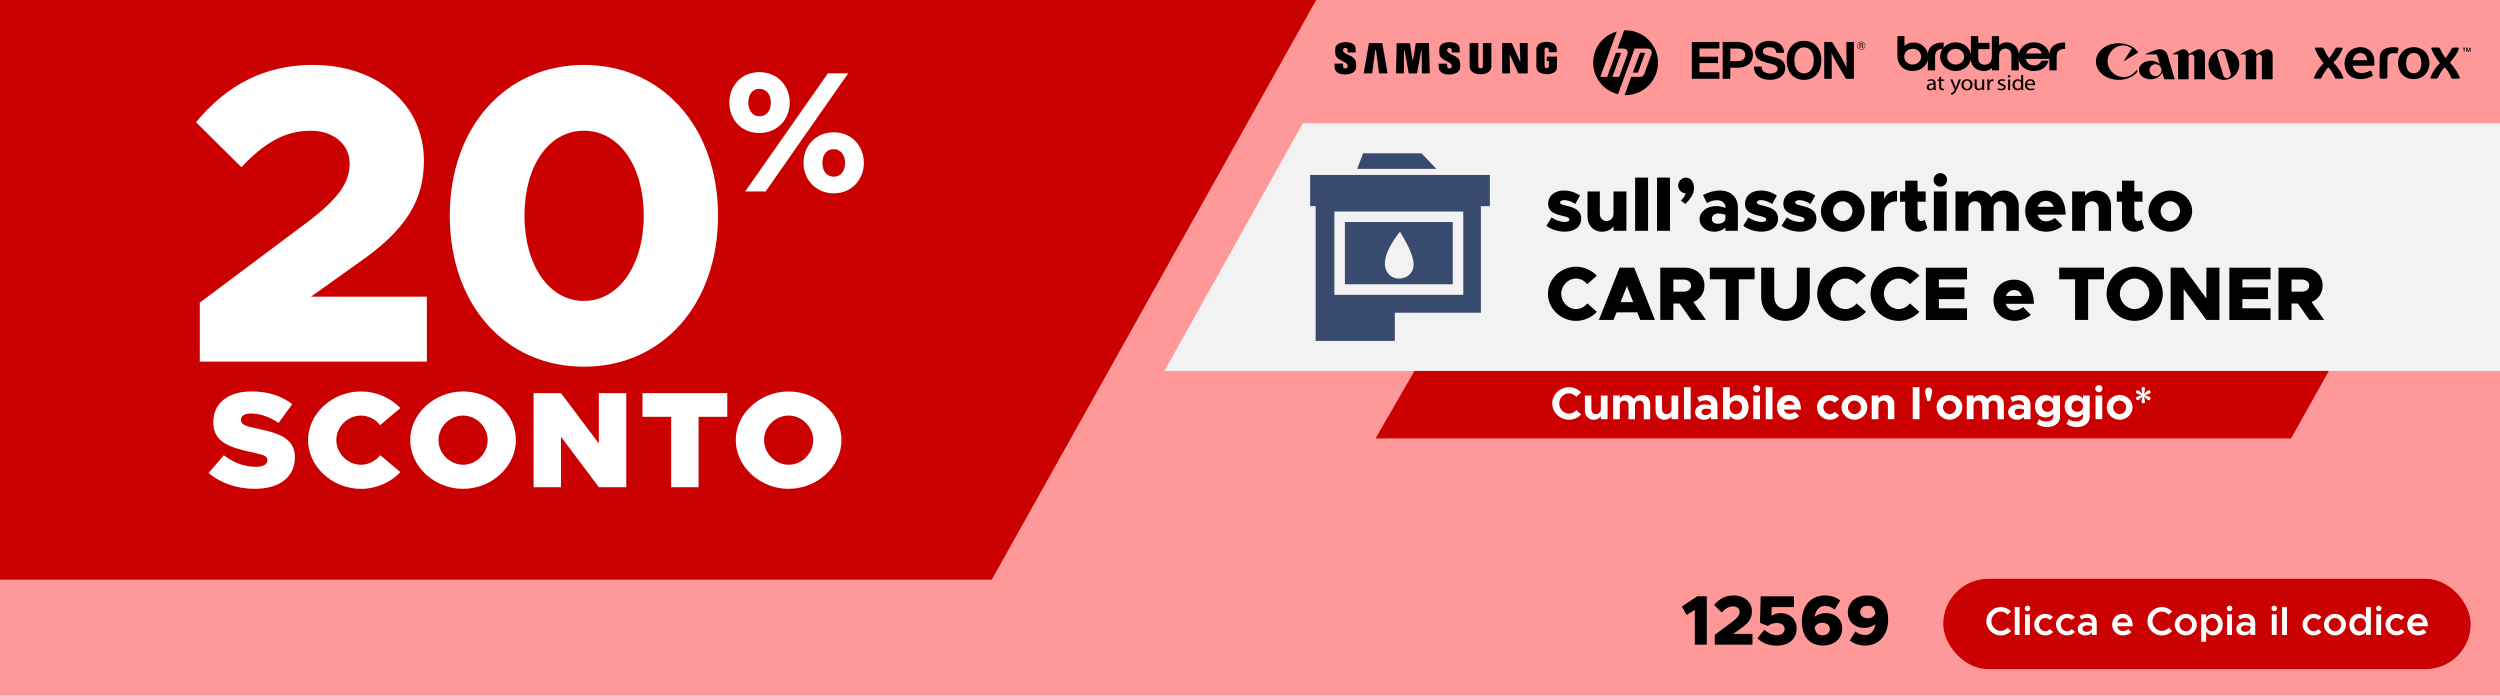 <?xml version="1.0" encoding="UTF-8"?><svg id="DESKTOP" xmlns="http://www.w3.org/2000/svg" viewBox="0 0 1150 320"><defs><style>.cls-1{fill:#ff9898;}.cls-1,.cls-2,.cls-3,.cls-4,.cls-5,.cls-6,.cls-7{stroke-width:0px;}.cls-2,.cls-6{fill:#000;}.cls-3{fill:#cb0000;}.cls-4{fill:#f2f2f2;}.cls-5{fill:#fff;}.cls-6{fill-rule:evenodd;}.cls-7{fill:#384a6e;}</style></defs><rect class="cls-1" x="-1.87" y="-1.35" width="1156.61" height="325.27"/><polygon class="cls-3" points="608.29 -5.08 456.21 266.64 -8.69 266.64 -8.69 -5.08 608.29 -5.08"/><path class="cls-5" d="M91.91,139.2l49.59-37.1c15.03-11.32,19.33-18.74,19.33-26.94,0-9.18-8-15.03-17.77-15.03-12.5,0-21.87,6.05-32.02,16.79l-20.89-20.7c14.25-17.18,31.63-26.36,53.69-26.36,30.07,0,51.15,18.35,51.15,43.93,0,17.77-7.42,31.63-30.85,47.64l-21.09,15.03h53.3v29.87h-104.45v-27.14Z"/><path class="cls-5" d="M206.9,99.18c0-40.61,25.58-69.31,61.69-69.31s61.7,28.7,61.7,69.31-25.38,69.5-61.7,69.5-61.69-28.7-61.69-69.5ZM296.12,99.18c0-22.84-11.32-39.05-27.53-39.05s-27.33,16.2-27.33,39.05,11.32,39.24,27.33,39.24,27.53-16.4,27.53-39.24Z"/><path class="cls-5" d="M335.51,47.18c0-7.75,5.54-14,13.84-14s13.92,6.33,13.92,14-5.62,14-13.92,14-13.84-6.09-13.84-14ZM380.84,33.73h9.33l-37.97,54.34h-9.41l38.05-54.34ZM354.58,47.18c0-3.88-2.21-6.33-5.22-6.33s-5.14,2.37-5.14,6.33,2.29,6.33,5.14,6.33c3.01,0,5.22-2.37,5.22-6.33ZM369.61,74.94c0-7.91,5.62-14.08,13.92-14.08s13.84,6.33,13.84,14.08-5.7,14-13.84,14-13.92-6.25-13.92-14ZM388.75,74.94c0-3.88-2.29-6.33-5.22-6.33-3.08,0-5.22,2.29-5.22,6.33s2.21,6.33,5.22,6.33,5.22-2.37,5.22-6.33Z"/><path class="cls-5" d="M95.95,217.56l7.02-8.13c4.55,3.46,9.49,5.29,14.75,5.29,3.45,0,5.27-1.13,5.27-3.02,0-2.08-1.56-2.39-7.74-3.78-9.69-2.14-17.16-4.6-17.16-13.61s7.02-14.24,17.62-14.24c7.74,0,13.78,2.02,18.72,5.86l-6.31,8.63c-4.16-2.9-8.71-4.35-12.74-4.35-3.05,0-4.55,1.2-4.55,2.83,0,2.21,1.56,2.9,7.93,4.22,10.4,2.14,16.9,4.85,16.9,13.11,0,9.13-7.21,14.49-18.4,14.49-8.06,0-15.67-2.46-21.32-7.31Z"/><path class="cls-5" d="M141.71,202.44c0-12.16,11.12-22.37,24.31-22.37,7.15,0,13.65,2.96,18.14,7.62l-9.3,7.88c-2.08-2.65-5.33-4.41-8.84-4.41-6.11,0-11.31,5.17-11.31,11.28s5.2,11.34,11.31,11.34c3.58,0,6.76-1.76,8.91-4.41l9.23,7.81c-4.49,4.73-10.99,7.69-18.14,7.69-13.2,0-24.31-10.27-24.31-22.43Z"/><path class="cls-5" d="M188.7,202.44c0-12.16,11.12-22.37,24.31-22.37s24.31,10.21,24.31,22.37-11.12,22.43-24.31,22.43-24.31-10.27-24.31-22.43ZM224.32,202.44c0-6.11-5.2-11.28-11.31-11.28s-11.31,5.17-11.31,11.28,5.2,11.34,11.31,11.34,11.31-5.17,11.31-11.34Z"/><path class="cls-5" d="M245.44,180.83h12.61l17.42,23.19v-23.19h12.61v43.28h-12.61l-17.42-23.19v23.19h-12.61v-43.28Z"/><path class="cls-5" d="M308.75,191.73h-13.2v-10.9h39v10.9h-13.2v32.38h-12.61v-32.38Z"/><path class="cls-5" d="M338.45,202.44c0-12.16,11.12-22.37,24.31-22.37s24.31,10.21,24.31,22.37-11.12,22.43-24.31,22.43-24.31-10.27-24.31-22.43ZM374.07,202.44c0-6.11-5.2-11.28-11.31-11.28s-11.31,5.17-11.31,11.28,5.2,11.34,11.31,11.34,11.31-5.17,11.31-11.34Z"/><polygon class="cls-4" points="1153.66 56.71 599.28 56.71 535.63 170.64 1154.66 170.64 1153.66 56.71"/><rect class="cls-3" x="893.9" y="266.25" width="242.6" height="41.55" rx="20.77" ry="20.77"/><path class="cls-5" d="M913.7,285.76c0-3.55,3.03-6.52,6.63-6.52,1.86,0,3.55.79,4.76,2.04l-1.63,1.52c-.77-.9-1.91-1.47-3.12-1.47-2.33,0-4.3,2.02-4.3,4.43s1.97,4.45,4.3,4.45c1.23,0,2.35-.57,3.14-1.47l1.62,1.51c-1.21,1.27-2.9,2.06-4.76,2.06-3.6,0-6.63-3-6.63-6.54Z"/><path class="cls-5" d="M926.78,279.24h2.24v12.84h-2.24v-12.84Z"/><path class="cls-5" d="M931.35,279.86c0-.68.57-1.27,1.29-1.27s1.27.59,1.27,1.27-.57,1.29-1.27,1.29-1.29-.61-1.29-1.29ZM931.5,282.58h2.24v9.5h-2.24v-9.5Z"/><path class="cls-5" d="M935.72,287.32c0-2.7,2.33-4.96,5.11-4.96,1.43,0,2.7.61,3.6,1.54l-1.51,1.32c-.51-.57-1.3-.96-2.11-.96-1.56,0-2.87,1.4-2.87,3.05s1.3,3.07,2.87,3.07c.83,0,1.63-.39,2.17-.99l1.51,1.3c-.92.97-2.19,1.6-3.69,1.6-2.74,0-5.07-2.28-5.07-4.98Z"/><path class="cls-5" d="M945.75,287.32c0-2.7,2.33-4.96,5.11-4.96,1.43,0,2.7.61,3.6,1.54l-1.51,1.32c-.51-.57-1.3-.96-2.11-.96-1.56,0-2.87,1.4-2.87,3.05s1.3,3.07,2.87,3.07c.83,0,1.63-.39,2.17-.99l1.51,1.3c-.92.97-2.19,1.6-3.69,1.6-2.74,0-5.07-2.28-5.07-4.98Z"/><path class="cls-5" d="M964.48,286.37v5.71h-2.19v-1.14c-.7.88-1.89,1.36-2.99,1.36-2.02,0-3.55-1.19-3.55-3.03s1.75-3.16,3.88-3.16c.86,0,1.8.18,2.66.51v-.26c0-1.1-.61-2.17-2.33-2.17-.9,0-1.76.31-2.57.72l-.77-1.56c1.34-.66,2.59-.99,3.78-.99,2.52,0,4.08,1.6,4.08,4ZM962.3,289.1v-1.07c-.7-.24-1.49-.37-2.33-.37-1.12,0-2.02.62-2.02,1.52s.79,1.47,1.86,1.47,2.24-.55,2.5-1.56Z"/><path class="cls-5" d="M978.99,289.36l1.42,1.47c-.83.88-2.48,1.47-3.86,1.47-2.72,0-4.96-2.08-4.96-5s2.13-4.94,4.83-4.94c2.94,0,4.65,2.22,4.65,5.73h-7.17c.28,1.3,1.27,2.22,2.63,2.22.88,0,1.93-.4,2.46-.96ZM973.92,286.38h5c-.26-1.19-1.07-2.04-2.41-2.04-1.25,0-2.26.79-2.59,2.04Z"/><path class="cls-5" d="M987.8,285.76c0-3.55,3.03-6.52,6.63-6.52,1.86,0,3.55.79,4.76,2.04l-1.63,1.52c-.77-.9-1.91-1.47-3.12-1.47-2.33,0-4.3,2.02-4.3,4.43s1.97,4.45,4.3,4.45c1.23,0,2.35-.57,3.14-1.47l1.62,1.51c-1.21,1.27-2.9,2.06-4.76,2.06-3.6,0-6.63-3-6.63-6.54Z"/><path class="cls-5" d="M1000.38,287.32c0-2.7,2.33-4.96,5.09-4.96s5.09,2.26,5.09,4.96-2.33,4.98-5.09,4.98-5.09-2.28-5.09-4.98ZM1008.36,287.32c0-1.65-1.32-3.05-2.88-3.05s-2.9,1.4-2.9,3.05,1.32,3.07,2.9,3.07,2.88-1.4,2.88-3.07Z"/><path class="cls-5" d="M1022.46,287.32c0,2.92-1.84,4.98-4.35,4.98-1.41,0-2.55-.64-3.31-1.73v4.67h-2.24v-12.66h2.24v1.51c.75-1.08,1.89-1.73,3.31-1.73,2.52,0,4.35,2.06,4.35,4.96ZM1020.24,287.32c0-1.78-1.14-3.05-2.74-3.05s-2.68,1.27-2.68,3.05,1.1,3.07,2.68,3.07,2.74-1.29,2.74-3.07Z"/><path class="cls-5" d="M1024.33,279.86c0-.68.57-1.27,1.29-1.27s1.27.59,1.27,1.27-.57,1.29-1.27,1.29-1.29-.61-1.29-1.29ZM1024.48,282.58h2.24v9.5h-2.24v-9.5Z"/><path class="cls-5" d="M1037.41,286.37v5.71h-2.19v-1.14c-.7.88-1.89,1.36-2.99,1.36-2.02,0-3.55-1.19-3.55-3.03s1.75-3.16,3.88-3.16c.86,0,1.8.18,2.66.51v-.26c0-1.1-.61-2.17-2.33-2.17-.9,0-1.76.31-2.57.72l-.77-1.56c1.34-.66,2.59-.99,3.78-.99,2.52,0,4.08,1.6,4.08,4ZM1035.23,289.1v-1.07c-.7-.24-1.49-.37-2.33-.37-1.12,0-2.02.62-2.02,1.52s.79,1.47,1.86,1.47,2.24-.55,2.5-1.56Z"/><path class="cls-5" d="M1044.88,279.86c0-.68.57-1.27,1.29-1.27s1.27.59,1.27,1.27-.57,1.29-1.27,1.29-1.29-.61-1.29-1.29ZM1045.03,282.58h2.24v9.5h-2.24v-9.5Z"/><path class="cls-5" d="M1049.75,279.24h2.24v12.84h-2.24v-12.84Z"/><path class="cls-5" d="M1059.17,287.32c0-2.7,2.33-4.96,5.11-4.96,1.43,0,2.7.61,3.6,1.54l-1.51,1.32c-.51-.57-1.3-.96-2.11-.96-1.56,0-2.87,1.4-2.87,3.05s1.3,3.07,2.87,3.07c.83,0,1.63-.39,2.17-.99l1.51,1.3c-.92.97-2.19,1.6-3.69,1.6-2.74,0-5.07-2.28-5.07-4.98Z"/><path class="cls-5" d="M1069,287.32c0-2.7,2.33-4.96,5.09-4.96s5.09,2.26,5.09,4.96-2.33,4.98-5.09,4.98-5.09-2.28-5.09-4.98ZM1076.97,287.32c0-1.65-1.32-3.05-2.88-3.05s-2.9,1.4-2.9,3.05,1.32,3.07,2.9,3.07,2.88-1.4,2.88-3.07Z"/><path class="cls-5" d="M1090.58,279.24v12.84h-2.24v-1.47c-.75,1.07-1.89,1.69-3.29,1.69-2.52,0-4.35-2.06-4.35-4.98s1.84-4.96,4.35-4.96c1.4,0,2.54.62,3.29,1.69v-4.81h2.24ZM1088.34,287.32c0-1.78-1.1-3.05-2.68-3.05s-2.74,1.27-2.74,3.05,1.14,3.07,2.74,3.07,2.68-1.29,2.68-3.07Z"/><path class="cls-5" d="M1092.95,279.86c0-.68.57-1.27,1.29-1.27s1.27.59,1.27,1.27-.57,1.29-1.27,1.29-1.29-.61-1.29-1.29ZM1093.09,282.58h2.24v9.5h-2.24v-9.5Z"/><path class="cls-5" d="M1097.32,287.32c0-2.7,2.33-4.96,5.11-4.96,1.43,0,2.7.61,3.6,1.54l-1.51,1.32c-.51-.57-1.3-.96-2.11-.96-1.56,0-2.87,1.4-2.87,3.05s1.3,3.07,2.87,3.07c.83,0,1.63-.39,2.17-.99l1.51,1.3c-.92.97-2.19,1.6-3.69,1.6-2.74,0-5.07-2.28-5.07-4.98Z"/><path class="cls-5" d="M1114.73,289.36l1.42,1.47c-.83.88-2.48,1.47-3.86,1.47-2.72,0-4.96-2.08-4.96-5s2.13-4.94,4.83-4.94c2.94,0,4.65,2.22,4.65,5.73h-7.17c.28,1.3,1.27,2.22,2.63,2.22.88,0,1.93-.4,2.46-.96ZM1109.66,286.38h5c-.26-1.19-1.07-2.04-2.41-2.04-1.25,0-2.26.79-2.59,2.04Z"/><path class="cls-2" d="M1082.29,30.23c.16,1.67,1.28,2.92,2.89,3.23,1.44.28,2.82.06,4.16-.51.29-.12.57-.27.86-.39.33-.14.51-.07.64.26.2.53.39,1.07.57,1.6.1.31.06.44-.23.6-.47.25-.95.5-1.46.68-1.09.4-2.21.64-3.37.68-1.58.05-3.1-.19-4.5-.97-1.29-.71-2.24-1.76-2.76-3.13-.8-2.1-.84-4.22.07-6.29,1.07-2.43,2.96-3.84,5.61-4.22,1.16-.17,2.3-.05,3.4.34,2.05.72,3.26,2.2,3.79,4.27.28,1.07.3,2.16.27,3.25-.01.45-.19.6-.66.6-2.92,0-5.84,0-8.76,0-.16,0-.33,0-.53,0ZM1088.82,27.68c-.03-.3-.03-.55-.08-.8-.19-1.06-.72-1.87-1.75-2.26-1.45-.55-3.19-.1-4.09,1.34-.33.52-.54,1.08-.61,1.72h6.53Z"/><path class="cls-2" d="M1110.25,36.38c-1.14,0-2.23-.22-3.26-.71-1.62-.77-2.76-2-3.36-3.68-.85-2.41-.75-4.78.59-7,1.12-1.88,2.84-2.9,4.99-3.21,1.31-.19,2.6-.07,3.84.41,1.76.67,3.06,1.87,3.8,3.6.99,2.31.95,4.64-.19,6.89-1.02,1.99-2.7,3.15-4.89,3.57-.21.04-.41.07-.62.09-.3.02-.6.03-.9.04ZM1113.81,29.26c0-1.35-.22-2.35-.59-3.11-.91-1.9-2.99-2.05-4.29-1.48-.91.4-1.45,1.14-1.75,2.05-.48,1.46-.5,2.95-.07,4.42.44,1.5,1.42,2.5,3.07,2.55,1.25.04,2.25-.41,2.9-1.51.57-.97.7-2.05.73-2.91Z"/><path class="cls-2" d="M1071.36,26.76c.5-.67.96-1.22,1.35-1.82.52-.8,1.01-1.63,1.48-2.46.22-.4.49-.6.96-.58.61.03,1.23,0,1.84,0,.07,0,.15,0,.22,0,.34.04.45.2.34.52-.13.38-.28.76-.45,1.12-.81,1.74-1.94,3.26-3.21,4.68-.17.19-.34.38-.52.58,1.09,1.07,2,2.25,2.83,3.5.61.93,1.14,1.9,1.59,2.91.05.12.11.25.15.37.12.37.01.55-.38.58-.43.03-.87.02-1.3.02-.48,0-.96-.01-1.44,0-.45.02-.72-.18-.88-.6-.56-1.41-1.31-2.72-2.28-3.89-.2-.24-.42-.46-.67-.74-.34.41-.66.78-.96,1.17-.8,1.05-1.47,2.18-2.01,3.39-.22.5-.53.7-1.07.68-.64-.03-1.29,0-1.93,0-.62,0-.71-.14-.48-.73.64-1.64,1.5-3.16,2.61-4.53.48-.59,1.02-1.13,1.54-1.69.05-.05.1-.11.16-.18-.23-.29-.45-.57-.66-.85-1.1-1.46-2.12-2.97-2.85-4.66-.15-.36-.29-.72-.41-1.09-.12-.37,0-.55.39-.56.94-.01,1.89,0,2.83,0,.39,0,.58.23.74.55.37.77.74,1.54,1.16,2.28.38.66.82,1.28,1.31,2.03Z"/><path class="cls-2" d="M1124.91,26.67c.25-.3.48-.57.69-.85.8-1.03,1.48-2.14,2.08-3.3.24-.46.55-.66,1.07-.63.55.03,1.11,0,1.66,0,.74,0,.82.11.56.82-.54,1.44-1.33,2.74-2.27,3.95-.56.72-1.16,1.41-1.76,2.14.36.4.75.81,1.11,1.24,1.36,1.64,2.54,3.41,3.34,5.39.03.08.08.16.1.25.07.26-.01.4-.28.46-.14.03-.3.04-.45.04-.76,0-1.53-.02-2.29,0-.54.02-.85-.17-1.05-.69-.55-1.4-1.31-2.69-2.27-3.85-.19-.23-.4-.44-.63-.69-.26.3-.5.56-.72.84-.93,1.16-1.68,2.44-2.29,3.79-.18.41-.45.6-.9.59-.7-.01-1.41,0-2.11,0-.54,0-.65-.15-.46-.66.46-1.24,1.08-2.4,1.82-3.49.67-1,1.43-1.92,2.3-2.75.07-.07.14-.15.22-.23-.45-.6-.9-1.17-1.33-1.77-.95-1.33-1.8-2.72-2.39-4.25-.08-.19-.15-.39-.21-.59-.11-.38,0-.56.38-.56.94-.01,1.89,0,2.83,0,.36,0,.57.18.72.5.34.72.68,1.43,1.07,2.12.35.62.77,1.21,1.17,1.81.07.11.17.2.29.34Z"/><path class="cls-2" d="M1098.18,31.27c0,1.3,0,2.6,0,3.9,0,.15,0,.3-.01.45-.04.34-.2.5-.54.55-.07.01-.15.02-.22.02-.67,0-1.35.01-2.02,0-.55-.01-.74-.21-.78-.77,0-.09,0-.18,0-.27,0-2.36-.01-4.73,0-7.09,0-.76.05-1.53.15-2.28.22-1.77,1.25-2.93,2.89-3.56,1.31-.5,2.68-.57,4.06-.49.36.02.71.07,1.07.13.47.08.59.23.51.71-.09.51-.2,1.03-.32,1.53-.1.42-.19.46-.63.43-.55-.04-1.1-.09-1.65-.07-.35.01-.71.1-1.04.22-.79.3-1.27.88-1.37,1.73-.04.37-.08.74-.08,1.12-.01,1.24,0,2.48,0,3.73h0Z"/><path class="cls-2" d="M1134.75,22.44v1.39h-.31v-1.86h.54c.14.45.28.91.46,1.48.28-.52.32-1.03.52-1.48h.53v1.87h-.3v-1.39s-.05,0-.07-.01c-.14.46-.29.92-.44,1.4h-.45c-.15-.47-.29-.94-.43-1.4h-.06Z"/><path class="cls-2" d="M1134.11,21.94c0,.11.01.18.02.27-.15.02-.29.04-.46.06v1.55c-.12.01-.22.02-.34.04v-1.56c-.17-.03-.31-.05-.46-.07-.07-.14-.09-.27.12-.28.37-.01.74,0,1.13,0Z"/><path class="cls-6" d="M970.53,31.88c1.3,2.13,3.69,3.57,6.34,3.57,3.93,0,6.09-3.39,6.09-3.39h0l.28.9h0c-1.82,2.36-5.06,3.79-8.7,3.79-4.18,0-7.79-1.99-9.45-4.87-.62-1.08-.97-2.29-.97-3.57,0-4.66,4.67-8.44,10.42-8.44,4.07,0,7.34,1.74,9.06,4.27h0l-6.82,4.09,3.89-5.98h0c-1.11-.7-2.48-1.36-3.89-1.36-4,0-7.29,3.33-7.29,7.33,0,1.34.38,2.6,1.04,3.67h0Z"/><path class="cls-6" d="M988.81,31.87c-.02.13-.03.27-.03.41,0,1.52,1.23,2.75,2.75,2.75s2.75-1.23,2.75-2.75c0-.14-.01-.28-.03-.41-.2-1.32-1.34-2.33-2.72-2.33s-2.52,1.01-2.72,2.33h0ZM999,31.87l1.36,4.6h-4.79l-.94-3.15h0c-.63,1.81-2.76,3.15-5.28,3.15-3.02,0-5.47-1.91-5.47-4.27,0-.11,0-.22.02-.33.22-2.2,2.58-3.93,5.46-3.93,1.64,0,3.1.56,4.11,1.44h0l-1.3-4.36h-5.49s.91-.55,4.97-2.02c4.05-1.47,5.34,2.02,5.34,2.02h0l2.03,6.85h0Z"/><path class="cls-6" d="M1014.3,31.87v4.6h-4.93v-10.1h0c0-.74-.6-1.35-1.35-1.35-.57,0-1.06.36-1.26.86h0v10.59h-4.83v-11.45h-2.82s3.92-2.38,5.28-2.38c1.29,0,2.24.99,2.36,2.25,1.9-1.02,3.78-2.25,5.07-2.25s2.43,1.07,2.46,2.39h0v6.83h0Z"/><path class="cls-6" d="M1021.89,31.87l.69,2.27h0c.01.97.81,1.75,1.79,1.75s1.81-.81,1.81-1.81c0-.07,0-.14-.01-.21h0l-.58-1.99-2.05-6.99h0c-.1-.91-.87-1.61-1.8-1.61s-1.8.86-1.92,1.76h0l2.07,6.85h0ZM1029.73,31.87c-.93,2.83-3.6,4.87-6.74,4.87s-5.81-2.04-6.74-4.87c-.23-.7-.36-1.45-.36-2.22,0-3.92,3.18-7.09,7.09-7.09s7.09,3.18,7.09,7.09c0,.78-.12,1.52-.36,2.22h0Z"/><path class="cls-6" d="M1037.89,31.87v4.6h-4.84v-11.45h-2.7s3.81-2.38,5.17-2.38c1.29,0,2.24.99,2.36,2.25,1.9-1.02,3.78-2.25,5.07-2.25s2.43,1.07,2.46,2.39h0v11.43h-4.93v-10.1h0c0-.74-.6-1.35-1.35-1.35-.57,0-1.06.36-1.25.86h0v5.99h0Z"/><path class="cls-2" d="M879.83,32.65c3.65,0,6.32-2.21,6.97-5.15v4.84h3.34v-6.03c0-.28.02-.58.03-.86.06-1.84,1.36-2.93,3.42-2.97-.72,1.03-1.13,2.26-1.13,3.58,0,3.66,3.2,6.62,7.14,6.62,3.47,0,6.36-2.3,7-5.34v.02c0,3.18,2.76,5.35,6.07,5.35,1.4,0,2.63-.56,3.58-1.46v1.11h3.33v-6.64c0-.12,0-.23.01-.33.08-2.11,1.41-3.02,2.88-3.02s2.71.92,2.76,3.01c.01.18.01.3.01.51v6.47h3.38s0-4.93,0-4.93c.63,3.18,3.53,5.24,6.99,5.24,3.92,0,6.14-2.33,6.73-4.76h-3.27c-.29.87-1.44,2.2-3.46,2.2-1.82,0-3.37-1.15-3.76-3.03h10.86v5.29h3.35v-6.03c0-.28.02-.58.02-.86.07-1.87,1.4-2.97,3.52-2.97h.37v-2.96h-.37c-4.43,0-6.79,2.31-6.88,5.29-.64-3.25-3.66-5.37-7.11-5.37s-6.36,2.12-6.99,5.35c0-2.86-2.41-5.34-5.55-5.34-1.36,0-2.54.49-3.49,1.34v-4.17h-3.33v9.28c0,.3-.01.5-.06.95-.2,1.93-1.6,2.88-3.13,2.88s-3.01-.69-3.05-2.87c0-.38-.02-.53-.02-.8v-3.48h5.19v-2.92h-5.19v-3.05h-3.38v8.18c-.64-3.05-3.53-5.34-7-5.34-2.24,0-4.23.95-5.54,2.45v-2.37h-.37c-4.36,0-6.71,2.23-6.88,5.14-.64-2.95-3.27-5.14-6.6-5.14-1.74,0-3.1.59-4.17,1.57v-4.51h-3.26v7.83c0,.58.02,1.12.02,1.64.04,3.62,2.78,6.59,7.01,6.59ZM935.61,22.05c2.12,0,3.38,1.57,3.63,2.56h-7.23c.55-1.58,1.96-2.56,3.61-2.56ZM899.6,22.45c2.21,0,3.9,1.59,3.9,3.61s-1.7,3.62-3.9,3.62-3.9-1.6-3.9-3.62,1.68-3.61,3.9-3.61ZM879.83,22.45c2.21,0,3.89,1.59,3.89,3.61s-1.69,3.62-3.89,3.62-3.9-1.6-3.9-3.62,1.69-3.61,3.9-3.61Z"/><path class="cls-2" d="M889.46,39.78c0,.09-.01.19-.04.28-.15.41-.6.82-1.29.82-.48,0-.89-.28-.89-.85,0-.95,1.18-1.12,2.23-1.1v.85ZM890.4,38.43c0-.98-.39-1.99-2.01-1.99-.66,0-1.3.17-1.74.42l.22.59c.37-.23.88-.36,1.38-.36,1.08-.01,1.19.72,1.19,1.13v.1c-2.03,0-3.16.64-3.16,1.82,0,.7.54,1.4,1.61,1.4.75,0,1.33-.34,1.61-.73h.03l.09.62h.86c-.05-.33-.07-.74-.07-1.17v-1.82Z"/><path class="cls-2" d="M892.97,35.29v1.26h1.37v.66h-1.37v2.64c0,.74.28.95.74.95.21,0,.35-.02.53-.06l.04.67c-.17.06-.46.12-.85.12-.85,0-1.4-.49-1.4-1.53v-2.79h-.81v-.66h.81v-.99l.93-.27Z"/><path class="cls-2" d="M898.17,36.55l1.14,2.88c.13.32.25.67.34.96h.02c.1-.29.21-.63.34-.99l1.04-2.86h1.01l-1.43,3.48c-.68,1.67-1.15,2.53-1.8,3.06-.48.37-.93.52-1.17.56l-.24-.75c.24-.06.55-.2.84-.43.26-.19.58-.53.8-.99.04-.09.08-.15.08-.21,0-.05-.02-.12-.08-.22l-1.93-4.5h1.04Z"/><path class="cls-2" d="M904.8,40.9c-.92,0-1.57-.82-1.57-1.9,0-.94.49-1.92,1.61-1.92s1.57,1.05,1.57,1.89c0,1.12-.68,1.93-1.6,1.93h-.01ZM904.78,41.54c1.25,0,2.61-.79,2.61-2.6,0-1.48-1.02-2.5-2.53-2.5s-2.61.96-2.61,2.59c0,1.54,1.11,2.51,2.52,2.51h.01Z"/><path class="cls-2" d="M912.72,40.1c0,.5.01.95.04,1.33h-.83l-.05-.8h-.02c-.24.39-.8.91-1.74.91-.83,0-1.81-.43-1.81-2.14v-2.85h.94v2.69c0,.96.33,1.57,1.19,1.57.64,0,1.08-.42,1.26-.82.05-.12.09-.28.09-.45v-2.98h.94v3.55Z"/><path class="cls-2" d="M914.19,38.07c0-.57,0-1.07-.04-1.52h.86l.05.96h.04c.26-.66.91-1.07,1.61-1.07.11,0,.19,0,.29.03v.83c-.12-.01-.23-.02-.37-.02-.74,0-1.27.47-1.41,1.13-.02.13-.04.27-.04.42v2.6h-.98v-3.36Z"/><path class="cls-2" d="M919.12,40.57c.36.15.97.3,1.43.3.75,0,1.19-.31,1.19-.73,0-.37-.26-.58-1.25-.89-1.05-.34-1.49-.77-1.49-1.36,0-.79.6-1.45,1.96-1.45.59,0,1.11.13,1.44.29l-.25.61c-.31-.14-.74-.24-1.21-.24-.68,0-1.06.34-1.06.67s.18.47,1.22.81c1.09.35,1.52.79,1.52,1.48,0,.87-.71,1.49-2.1,1.49-.63,0-1.26-.13-1.67-.33l.26-.63Z"/><path class="cls-2" d="M923.74,41.43v-4.88h.93v4.88h-.93ZM924.18,35.65c-.36,0-.6-.26-.6-.57s.25-.56.62-.56.61.25.61.56-.24.57-.62.57h-.01Z"/><path class="cls-2" d="M929.72,39.38c0,.14-.01.26-.04.38-.18.65-.76,1.06-1.4,1.06-1.02,0-1.55-.82-1.55-1.81,0-1.07.59-1.87,1.58-1.87.72,0,1.24.46,1.38,1.02.03.12.04.26.04.38v.85ZM929.72,34.55v2.63h-.02c-.23-.38-.77-.74-1.58-.74-1.27,0-2.37.99-2.36,2.62,0,1.48.99,2.48,2.26,2.48.86,0,1.49-.41,1.78-.96h.02l.04.85h.83c-.03-.33-.04-.83-.04-1.26v-5.62h-.93Z"/><path class="cls-2" d="M932.42,38.51c.08-.61.49-1.44,1.47-1.44,1.06,0,1.33.89,1.32,1.44h-2.78ZM936.1,39.16c.02-.1.03-.24.03-.42,0-.9-.45-2.3-2.16-2.3-1.53,0-2.48,1.16-2.48,2.64s.98,2.46,2.59,2.46c.71,0,1.26-.11,1.76-.32l-.17-.61c-.35.13-.77.24-1.45.24-.96,0-1.77-.49-1.79-1.69h3.68Z"/><path class="cls-2" d="M747.76,43.74c-.15,0-.3,0-.44,0l3.04-8.37h4.19c.74,0,1.54-.57,1.79-1.26l3.3-9.07c.54-1.49-.31-2.7-1.89-2.7h-5.81l-4.88,13.4h0l-2.76,7.6c-6.56-1.56-11.44-7.46-11.44-14.49s4.6-12.59,10.87-14.35l-2.85,7.84h0l-4.74,13.03h3.16s4.03-11.07,4.03-11.07h2.37l-4.03,11.07h3.16s3.76-10.33,3.76-10.33c.54-1.49-.31-2.7-1.89-2.7h-2.65l3.05-8.37c.22,0,.45-.02.67-.02,8.23,0,14.9,6.67,14.9,14.9s-6.67,14.9-14.9,14.9M756.78,24.29h-2.37l-3.32,9.11h2.37l3.32-9.11Z"/><path class="cls-6" d="M670.01,26.23s-1-.62-1.61-.85c0,0-1.9-.88-2.28-1.3,0,0-.74-.7-.31-1.51,0,0,.18-.53.97-.53,0,0,1.02.06,1.02.9v1.18h3.66v-1.74s.27-2.86-4.32-2.98c0,0-3.61-.24-4.65,1.71,0,0-.41.43-.41,1.95v1.09s-.04,1.26.6,2.07c0,0,.36.53,1.26,1.12,0,0,1.82.98,2.91,1.54,0,0,1.1.63.96,1.63,0,0-.09,1.03-1.15.99,0,0-.97-.04-.97-1.05v-1.18h-3.9v1.72s-.11,3.29,4.9,3.29c0,0,4.79.1,5.01-3.38v-1.4s.17-2.13-1.69-3.25h0Z"/><polygon class="cls-6" points="651.26 19.79 650.04 27.47 649.75 27.47 648.58 19.86 642.47 19.86 642.16 33.77 645.78 33.77 645.82 23.29 646.11 23.29 648.03 33.77 651.84 33.77 653.73 23.29 653.98 23.29 654.07 33.77 657.71 33.77 657.32 19.79 651.26 19.79 651.26 19.79"/><polygon class="cls-6" points="629.71 19.85 627.3 33.75 631.2 33.75 632.63 22.97 632.95 22.97 634.37 33.75 638.27 33.75 635.86 19.85 629.71 19.85 629.71 19.85"/><path class="cls-6" d="M711.5,26.03v2.05h1v2.2c0,1.08-.92,1.1-.92,1.1-1.12,0-1.08-1.02-1.08-1.02v-7.62c0-.79.99-.83.99-.83.95,0,.96.94.96.94v1.16h3.67c.12-2.26-.33-2.81-.33-2.81-.91-2.04-4.35-1.93-4.35-1.93-5.29,0-4.71,4.06-4.71,4.06v7.37c.11,3.81,5.33,3.42,5.42,3.42,2.32-.26,3.02-.99,3.02-.99.64-.48.81-1.14.81-1.14.18-.39.23-1.62.23-1.62v-4.33h-4.71Z"/><polygon class="cls-6" points="699.34 28.3 699.18 28.3 695.45 19.79 691 19.79 691 33.77 694.62 33.77 694.41 25.26 694.57 25.26 698.43 33.77 702.75 33.77 702.75 19.79 699.08 19.79 699.34 28.3 699.34 28.3"/><path class="cls-6" d="M682.14,30.29s.05,1.15-1.01,1.15c0,0-1.12.06-1.12-1.12v-10.52h-3.99v10.43s-.41,3.95,5.16,3.95c0,0,4.84.06,4.84-3.77v-10.61h-3.89v10.49h0Z"/><path class="cls-6" d="M622.13,26.23s-.99-.62-1.61-.85c0,0-1.9-.88-2.28-1.3,0,0-.74-.7-.31-1.51,0,0,.18-.53.97-.53,0,0,1.02.06,1.02.9v1.18h3.66v-1.75s.27-2.86-4.32-2.98c0,0-.35-.02-.85,0,0,0-2.78.15-3.78,1.68,0,.01-.01.02-.02.03,0,0-.41.43-.41,1.95v1.09s-.04,1.26.6,2.07c0,0,.36.53,1.26,1.12,0,0,1.82.98,2.91,1.54,0,0,1.1.63.96,1.63,0,0-.09,1.03-1.15.99,0,0-.97-.04-.97-1.05v-1.18h-3.9v1.72s-.11,3.29,4.9,3.29c0,0,4.79.1,5.01-3.38v-1.4s.17-2.13-1.7-3.25h0Z"/><path class="cls-2" d="M829.85,33.73c-3.21,0-4.45-2.95-4.45-5.96s1.24-5.96,4.45-5.96,4.45,2.95,4.45,5.96-1.24,5.96-4.45,5.96h0ZM829.85,18.8c-5.05,0-7.97,3.79-7.97,8.97s2.92,8.97,7.97,8.97,7.97-3.79,7.97-8.97-2.92-8.97-7.97-8.97h0Z"/><polygon class="cls-2" points="778.25 19.3 790.91 19.3 790.91 22.32 781.77 22.32 781.77 26.08 790.29 26.08 790.29 29.02 781.77 29.02 781.77 33.22 790.91 33.22 790.91 36.24 778.25 36.24 778.25 19.3 778.25 19.3"/><path class="cls-2" d="M799.13,28.14h-3.19v-5.82h0s3.19,0,3.19,0c2.21,0,3.69.96,3.69,2.91s-1.47,2.91-3.69,2.91h0ZM792.42,36.24h3.52v-5.08h3.19c4.31,0,7.21-2.12,7.21-5.93s-2.9-5.93-7.21-5.93h-6.71v16.94h0Z"/><path class="cls-2" d="M842.77,19.3h-3.62v16.94h3.45v-6.86c0-1.88-.07-3.54-.13-5.02.41.85,1.64,3.4,2.22,4.35l4.49,7.53h3.62v-16.94h-3.45v6.69c0,1.88.07,3.72.13,5.19-.41-.85-1.64-3.4-2.22-4.35l-4.49-7.53h0Z"/><path class="cls-2" d="M810.34,30.64c0,2.28,1.89,3.16,3.91,3.16,1.32,0,3.45-.38,3.45-2.13,0-1.85-2.61-2.19-5.13-2.87-2.64-.7-5.18-1.69-5.18-4.83,0-3.5,3.31-5.18,6.4-5.18,3.57,0,6.85,1.56,6.85,5.51h-3.52c-.12-2.06-1.7-2.59-3.5-2.59-1.2,0-2.71.5-2.71,1.94,0,1.32.86,1.52,5.15,2.63,1.25.31,5.16,1.07,5.16,4.95,0,3.14-2.47,5.49-7.12,5.49-3.79,0-7.33-1.87-7.29-6.09h3.52Z"/><path class="cls-2" d="M856.18,22.86c1.03,0,1.86-.83,1.86-1.86s-.83-1.86-1.86-1.86-1.86.83-1.86,1.86.83,1.86,1.86,1.86h0ZM854.49,20.99c0-.94.76-1.69,1.69-1.69s1.69.76,1.69,1.69-.76,1.69-1.69,1.69-1.69-.76-1.69-1.69h0Z"/><path class="cls-2" d="M856.36,20.94c.19,0,.36-.14.36-.37s-.17-.37-.36-.37h-.57s0,1.89,0,1.89h-.38v-2.18h.95c.45,0,.74.3.74.67,0,.33-.24.57-.49.61l.61.9h-.45l-.73-1.14h.33Z"/><path class="cls-2" d="M779.6,280.55l-3.76,2.33-2.2-3.86,7.07-4.73h4.41v22.27h-5.51v-16.01Z"/><path class="cls-2" d="M788.78,292.06l8.23-6.16c2.5-1.88,3.21-3.11,3.21-4.47,0-1.52-1.33-2.5-2.95-2.5-2.07,0-3.63,1-5.31,2.79l-3.47-3.44c2.37-2.85,5.25-4.38,8.91-4.38,4.99,0,8.49,3.05,8.49,7.29,0,2.95-1.23,5.25-5.12,7.91l-3.5,2.5h8.85v4.96h-17.34v-4.5Z"/><path class="cls-2" d="M808.42,293.61l3.18-3.92c1.65,1.49,3.66,2.5,5.67,2.5,2.33,0,3.66-1.3,3.66-2.88s-1.39-2.75-3.6-2.75c-1.59,0-2.95.52-4.08,1.39l-3.66-1.43.32-12.22h15.3v4.96h-10.21l-.13,4.05c1.07-.78,2.46-1.3,4.21-1.3,3.92,0,7.36,2.53,7.36,7.1,0,4.83-3.6,7.88-9.17,7.88-3.82,0-6.71-1.3-8.85-3.37Z"/><path class="cls-2" d="M847.41,289.14c0,4.7-3.79,7.81-8.75,7.81-6.64,0-9.79-4.57-9.79-11.12,0-7.07,4.12-11.93,10.63-11.93,2.82,0,5.12.88,7,2.33l-2.56,4.18c-1.33-1.07-2.62-1.69-4.41-1.69-2.62,0-4.31,1.88-4.8,5.02,1.33-1.07,3.24-1.75,5.15-1.75,4.12,0,7.52,2.69,7.52,7.13ZM841.74,289.37c0-1.85-1.65-2.92-3.53-2.92-1.56,0-2.82.81-3.47,2.14.36,2.46,1.33,3.66,3.6,3.66,2.07,0,3.4-1.3,3.4-2.88Z"/><path class="cls-2" d="M868.54,285.02c0,7.07-4.12,11.93-10.63,11.93-2.82,0-5.12-.88-7-2.33l2.56-4.18c1.33,1.07,2.62,1.68,4.41,1.68,2.63,0,4.31-1.88,4.8-5.02-1.33,1.07-3.24,1.75-5.15,1.75-4.12,0-7.52-2.69-7.52-7.13,0-4.7,3.79-7.81,8.75-7.81,6.64,0,9.79,4.57,9.79,11.12ZM862.67,282.27c-.36-2.46-1.33-3.66-3.6-3.66-2.07,0-3.4,1.3-3.4,2.88,0,1.85,1.65,2.92,3.53,2.92,1.56,0,2.82-.81,3.47-2.14Z"/><polygon class="cls-3" points="1053.88 201.66 632.76 201.66 650.66 170.64 1071.24 170.64 1053.88 201.66"/><path class="cls-5" d="M714.02,185.58c0-4.07,3.54-7.48,7.69-7.48,2.19,0,4.21.93,5.63,2.42l-2.25,2.02c-.84-.97-2.04-1.62-3.37-1.62-2.42,0-4.49,2.15-4.49,4.66s2.06,4.68,4.49,4.68c1.33,0,2.53-.65,3.37-1.62l2.25,2.02c-1.41,1.47-3.43,2.42-5.63,2.42-4.15,0-7.69-3.43-7.69-7.5Z"/><path class="cls-5" d="M739.48,181.94v10.89h-3.08v-1.37c-.65.99-1.88,1.62-3.29,1.62-2.36,0-4.05-1.75-4.05-4.21v-6.93h2.97v6.28c0,1.35.84,2.28,2.06,2.28,1.29,0,2.28-.93,2.28-2.11l.02.06v-6.51h3.08Z"/><path class="cls-5" d="M759.09,185.9v6.95h-2.95v-6.43c0-1.26-.8-2.15-1.94-2.15-1.22,0-2.11.82-2.11,1.98v6.6h-2.95v-6.43c0-1.26-.8-2.15-1.92-2.15-1.24,0-2.11.82-2.11,1.98v6.57h-3.08v-10.89h3.08v1.43c.53-1.03,1.6-1.69,2.95-1.69,1.5,0,2.78.76,3.46,1.98.57-1.2,1.92-1.98,3.54-1.98,2.28,0,4.02,1.75,4.02,4.21Z"/><path class="cls-5" d="M771.99,181.94v10.89h-3.08v-1.37c-.65.99-1.88,1.62-3.29,1.62-2.36,0-4.05-1.75-4.05-4.21v-6.93h2.97v6.28c0,1.35.84,2.28,2.06,2.28,1.29,0,2.28-.93,2.28-2.11l.02.06v-6.51h3.08Z"/><path class="cls-5" d="M774.62,178.1h3.08v14.73h-3.08v-14.73Z"/><path class="cls-5" d="M790.03,186.32v6.51h-2.97v-1.1c-.78.88-2.02,1.35-3.2,1.35-2.32,0-4.11-1.39-4.11-3.48s2-3.62,4.53-3.62c.88,0,1.85.19,2.78.55v-.21c0-1.16-.72-2.17-2.51-2.17-1.01,0-1.96.34-2.82.78l-1.03-2.04c1.54-.78,3.03-1.2,4.55-1.2,2.84,0,4.78,1.79,4.78,4.64ZM787.05,189.4v-1.01c-.7-.25-1.5-.4-2.34-.4-1.12,0-2,.65-2,1.54s.78,1.43,1.83,1.43c1.18,0,2.3-.55,2.51-1.56Z"/><path class="cls-5" d="M804.35,187.37c0,3.35-2.11,5.71-5.02,5.71-1.52,0-2.78-.65-3.65-1.79v1.54h-3.08v-14.73h3.08v5.35c.86-1.12,2.13-1.77,3.65-1.77,2.91,0,5.02,2.36,5.02,5.69ZM801.36,187.37c0-1.81-1.2-3.1-2.91-3.1-1.5,0-2.59,1.1-2.76,2.68v.84c.17,1.6,1.26,2.7,2.76,2.7,1.71,0,2.91-1.29,2.91-3.12Z"/><path class="cls-5" d="M806.38,178.75c0-.86.74-1.64,1.69-1.64s1.64.78,1.64,1.64c0,.93-.74,1.69-1.64,1.69s-1.69-.76-1.69-1.69ZM806.5,181.94h3.08v10.89h-3.08v-10.89Z"/><path class="cls-5" d="M812.26,178.1h3.08v14.73h-3.08v-14.73Z"/><path class="cls-5" d="M825.66,189.4l1.96,2c-.97,1.01-2.84,1.69-4.45,1.69-3.25,0-5.77-2.38-5.77-5.73s2.42-5.67,5.61-5.67c3.41,0,5.42,2.59,5.42,6.7h-7.86c.36,1.18,1.31,1.98,2.59,1.98.86,0,1.92-.4,2.51-.97ZM820.6,186.17h4.87c-.29-1.08-1.1-1.77-2.34-1.77-1.16,0-2.13.67-2.53,1.77Z"/><path class="cls-5" d="M835.77,187.37c0-3.1,2.74-5.69,5.96-5.69,1.77,0,3.22.72,4.28,1.85l-2.04,1.75c-.55-.61-1.41-1.01-2.25-1.01-1.6,0-2.95,1.41-2.95,3.08s1.35,3.14,2.97,3.14c.84,0,1.73-.42,2.3-1.05l2.04,1.73c-1.08,1.18-2.55,1.92-4.36,1.92-3.22,0-5.94-2.61-5.94-5.71Z"/><path class="cls-5" d="M847.09,187.37c0-3.1,2.72-5.69,5.96-5.69s5.92,2.59,5.92,5.69-2.7,5.71-5.92,5.71-5.96-2.61-5.96-5.71ZM856.04,187.37c0-1.69-1.37-3.1-2.99-3.1s-3.01,1.41-3.01,3.1,1.37,3.12,3.01,3.12,2.99-1.43,2.99-3.12Z"/><path class="cls-5" d="M871.4,185.9v6.93h-2.97v-6.28c0-1.35-.84-2.28-2.06-2.28-1.29,0-2.28.93-2.28,2.11l-.02-.06v6.51h-3.08v-10.89h3.08v1.37c.65-.99,1.88-1.62,3.29-1.62,2.36,0,4.05,1.75,4.05,4.21Z"/><path class="cls-5" d="M879.87,178.1h3.08v14.73h-3.08v-14.73Z"/><path class="cls-5" d="M885.58,179.87c0-.91.74-1.64,1.6-1.64s1.6.74,1.6,1.64c0,1.16-.53,3.1-.99,4.66h-1.22c-.46-1.56-.99-3.5-.99-4.66Z"/><path class="cls-5" d="M890.83,187.37c0-3.1,2.72-5.69,5.96-5.69s5.92,2.59,5.92,5.69-2.7,5.71-5.92,5.71-5.96-2.61-5.96-5.71ZM899.79,187.37c0-1.69-1.37-3.1-2.99-3.1s-3.01,1.41-3.01,3.1,1.37,3.12,3.01,3.12,2.99-1.43,2.99-3.12Z"/><path class="cls-5" d="M921.79,185.9v6.95h-2.95v-6.43c0-1.26-.8-2.15-1.94-2.15-1.22,0-2.11.82-2.11,1.98v6.6h-2.95v-6.43c0-1.26-.8-2.15-1.92-2.15-1.24,0-2.11.82-2.11,1.98v6.57h-3.08v-10.89h3.08v1.43c.53-1.03,1.6-1.69,2.95-1.69,1.5,0,2.78.76,3.46,1.98.57-1.2,1.92-1.98,3.54-1.98,2.28,0,4.02,1.75,4.02,4.21Z"/><path class="cls-5" d="M934.03,186.32v6.51h-2.97v-1.1c-.78.88-2.02,1.35-3.2,1.35-2.32,0-4.11-1.39-4.11-3.48s2-3.62,4.53-3.62c.88,0,1.85.19,2.78.55v-.21c0-1.16-.72-2.17-2.51-2.17-1.01,0-1.96.34-2.82.78l-1.03-2.04c1.54-.78,3.03-1.2,4.55-1.2,2.84,0,4.78,1.79,4.78,4.64ZM931.06,189.4v-1.01c-.7-.25-1.5-.4-2.34-.4-1.12,0-2,.65-2,1.54s.78,1.43,1.83,1.43c1.18,0,2.3-.55,2.51-1.56Z"/><path class="cls-5" d="M947.6,181.94v9.74c0,2.8-2.42,4.78-5.86,4.78-1.92,0-3.73-.61-4.8-1.45l1.07-2.17c.72.63,1.98,1.03,3.25,1.03,1.98,0,3.25-.91,3.25-2.32v-1.2c-.86,1.05-2.17,1.69-3.6,1.69-2.74,0-4.83-2.15-4.83-5.18s2.09-5.16,4.83-5.16c1.48,0,2.87.7,3.6,1.73v-1.48h3.1ZM944.5,186.85c0-1.52-1.1-2.57-2.63-2.57s-2.63,1.05-2.63,2.57,1.1,2.59,2.63,2.59,2.63-1.07,2.63-2.59Z"/><path class="cls-5" d="M961.27,181.94v9.74c0,2.8-2.42,4.78-5.86,4.78-1.92,0-3.73-.61-4.8-1.45l1.07-2.17c.72.63,1.98,1.03,3.25,1.03,1.98,0,3.25-.91,3.25-2.32v-1.2c-.86,1.05-2.17,1.69-3.6,1.69-2.74,0-4.83-2.15-4.83-5.18s2.09-5.16,4.83-5.16c1.48,0,2.87.7,3.6,1.73v-1.48h3.1ZM958.17,186.85c0-1.52-1.1-2.57-2.63-2.57s-2.63,1.05-2.63,2.57,1.1,2.59,2.63,2.59,2.63-1.07,2.63-2.59Z"/><path class="cls-5" d="M963.82,178.75c0-.86.74-1.64,1.69-1.64s1.64.78,1.64,1.64c0,.93-.74,1.69-1.64,1.69s-1.69-.76-1.69-1.69ZM963.95,181.94h3.08v10.89h-3.08v-10.89Z"/><path class="cls-5" d="M969.09,187.37c0-3.1,2.72-5.69,5.96-5.69s5.92,2.59,5.92,5.69-2.7,5.71-5.92,5.71-5.96-2.61-5.96-5.71ZM978.04,187.37c0-1.69-1.37-3.1-2.99-3.1s-3.01,1.41-3.01,3.1,1.37,3.12,3.01,3.12,2.99-1.43,2.99-3.12Z"/><path class="cls-5" d="M985.1,184.82c0-.76.34-1.67.44-2.42-.61.46-1.22,1.22-1.85,1.6-.34.19-.82.04-1.05-.34-.21-.4-.08-.86.25-1.05.63-.38,1.58-.53,2.3-.82-.72-.29-1.66-.44-2.3-.82-.34-.19-.46-.67-.25-1.05.23-.4.72-.55,1.05-.34.63.38,1.24,1.14,1.85,1.6-.11-.76-.46-1.67-.46-2.42,0-.4.36-.74.82-.74s.8.34.8.74c0,.76-.36,1.67-.46,2.42.61-.46,1.22-1.22,1.85-1.6.34-.19.82-.04,1.05.34.21.4.11.86-.23,1.05-.65.38-1.62.53-2.32.82.72.29,1.67.44,2.32.82.34.19.44.67.23,1.05-.23.4-.72.55-1.05.34-.63-.38-1.24-1.14-1.85-1.6.11.76.46,1.67.46,2.42,0,.4-.36.74-.8.74s-.8-.34-.8-.74Z"/><polygon class="cls-7" points="624.29 77.67 660.71 77.67 653.88 70.53 627.04 70.53 624.29 77.67"/><path class="cls-7" d="M602.67,80.47v14.36s2.53,0,2.53,0v42.73s0,6.3,0,6.3v12.96s36.42,0,36.42,0v-12.96s39.58,0,39.58,0v-49.03s4.15,0,4.15,0v-14.36s-82.68,0-82.68,0ZM673.12,135.61h-59.31s0-38.3,0-38.3h59.31s0,38.3,0,38.3Z"/><path class="cls-7" d="M668.27,102.16h-49.61s0,28.59,0,28.59h49.61s0-28.59,0-28.59ZM650.03,123.55c-1.58,5.6-10.51,6.65-12.66,0-2.15-6.65,6.64-16.99,6.64-16.99,2.21,3.85,7.4,12.08,6.02,16.99Z"/><path class="cls-2" d="M711.35,103.86l2.38-3.82c1.68,1.19,3.99,2.06,6.16,2.06,1.29,0,2.03-.42,2.03-1.12,0-.88-1.19-1.23-2.98-1.65-3.5-.81-6.76-1.72-6.79-5.64,0-3.47,2.83-6.06,7.32-6.06,2.7,0,5.32.95,7.35,2.31l-2.17,3.89c-1.58-1.02-3.54-1.79-5.18-1.79-1.08,0-1.86.49-1.86,1.05,0,.8.77.98,2.91,1.54,3.22.77,6.83,1.82,6.83,5.95,0,3.64-2.94,5.99-7.6,5.99-3.05,0-6.2-1.02-8.4-2.73Z"/><path class="cls-2" d="M748.14,88.07v18.1h-5.92v-2.07c-1.12,1.54-3.04,2.49-5.32,2.49-3.89,0-6.65-2.91-6.65-7v-11.52h5.67v10.19c0,2,1.26,3.4,3.08,3.4s3.18-1.37,3.18-3.15l.04.11v-10.54h5.92Z"/><path class="cls-2" d="M752.16,81.7h5.95v24.47h-5.95v-24.47Z"/><path class="cls-2" d="M762.24,81.7h5.95v24.47h-5.95v-24.47Z"/><path class="cls-2" d="M773.19,92.24c1.12-.98,1.92-2.17,2.24-3.33-1.89,0-3.47-1.65-3.47-3.57s1.61-3.64,3.54-3.64c2.21,0,3.75,2.03,3.75,4.87,0,2.31-1.4,4.83-4.03,7.21l-2.03-1.54Z"/><path class="cls-2" d="M799.41,95.42v10.75h-5.71v-1.54c-1.26,1.26-3.15,1.96-5,1.96-3.85,0-6.9-2.35-6.9-5.78s3.39-6.02,7.67-6.02c1.33,0,2.84.31,4.24.88v-.25c0-1.93-1.47-3.33-3.96-3.33-1.71,0-3.01.52-4.55,1.33l-1.85-3.71c2.52-1.26,5.11-2.07,7.91-2.07,4.66,0,8.16,2.94,8.16,7.77ZM793.7,100.74v-1.92c-.91-.35-2.17-.6-3.39-.6-1.61,0-2.87,1.02-2.87,2.42s1.12,2.31,2.7,2.31c1.75,0,3.33-.84,3.57-2.21Z"/><path class="cls-2" d="M801.89,103.86l2.38-3.82c1.68,1.19,3.99,2.06,6.16,2.06,1.29,0,2.03-.42,2.03-1.12,0-.88-1.19-1.23-2.98-1.65-3.5-.81-6.76-1.72-6.79-5.64,0-3.47,2.83-6.06,7.32-6.06,2.7,0,5.32.95,7.35,2.31l-2.17,3.89c-1.58-1.02-3.54-1.79-5.18-1.79-1.08,0-1.86.49-1.86,1.05,0,.8.77.98,2.91,1.54,3.22.77,6.83,1.82,6.83,5.95,0,3.64-2.94,5.99-7.6,5.99-3.05,0-6.2-1.02-8.4-2.73Z"/><path class="cls-2" d="M819.53,103.86l2.38-3.82c1.68,1.19,3.99,2.06,6.16,2.06,1.29,0,2.03-.42,2.03-1.12,0-.88-1.19-1.23-2.98-1.65-3.5-.81-6.76-1.72-6.79-5.64,0-3.47,2.83-6.06,7.32-6.06,2.7,0,5.32.95,7.35,2.31l-2.17,3.89c-1.58-1.02-3.54-1.79-5.18-1.79-1.08,0-1.86.49-1.86,1.05,0,.8.77.98,2.91,1.54,3.22.77,6.83,1.82,6.83,5.95,0,3.64-2.94,5.99-7.6,5.99-3.05,0-6.2-1.02-8.4-2.73Z"/><path class="cls-2" d="M837.63,97.1c0-5.15,4.59-9.45,10.05-9.45s10.05,4.31,10.05,9.45-4.58,9.49-10.05,9.49-10.05-4.34-10.05-9.49ZM852.12,97.1c0-2.45-2.03-4.52-4.45-4.52s-4.45,2.07-4.45,4.52,2.03,4.55,4.45,4.55,4.45-2.1,4.45-4.55Z"/><path class="cls-2" d="M872.63,87.65v4.94c-3.67,0-5.92,2.1-5.92,5.43l-.04-.07v8.23h-5.92v-18.1h5.92v3.36c1.19-2.35,3.33-3.78,5.95-3.78Z"/><path class="cls-2" d="M886.59,104.88c-1.08,1.01-2.87,1.71-4.41,1.71-3.4,0-5.78-2.42-5.78-5.81v-7.98h-2.38v-4.73h2.38v-4.97h5.67v4.97h3.75v4.73h-3.75v6.9c0,1.16.7,1.96,1.64,1.96.67,0,1.33-.25,1.68-.59l1.19,3.82Z"/><path class="cls-2" d="M889.43,82.72c0-1.65,1.4-3.08,3.15-3.08s3.08,1.44,3.08,3.08-1.37,3.15-3.08,3.15-3.15-1.44-3.15-3.15ZM889.57,88.07h5.92v18.1h-5.92v-18.1Z"/><path class="cls-2" d="M928.63,94.65v11.55h-5.67v-10.5c0-1.82-1.19-3.12-2.87-3.12-1.79,0-3.05,1.23-3.05,2.87v10.75h-5.67v-10.5c0-1.82-1.19-3.12-2.87-3.12-1.79,0-3.04,1.23-3.04,2.87v10.71h-5.92v-18.1h5.92v2.35c.88-1.72,2.62-2.77,4.83-2.77,2.42,0,4.52,1.19,5.71,3.12.98-1.89,3.19-3.12,5.85-3.12,3.78,0,6.79,2.91,6.79,7Z"/><path class="cls-2" d="M945.25,100.25l3.5,3.54c-1.61,1.65-4.73,2.8-7.42,2.8-5.6,0-9.73-3.96-9.73-9.52s3.99-9.42,9.45-9.42c5.74,0,9.1,4.2,9.1,11.1h-12.92c.56,1.82,2,3.05,3.92,3.05,1.4,0,3.01-.6,4.1-1.54ZM937.31,95.14h7.35c-.49-1.65-1.71-2.73-3.5-2.73s-3.22,1.05-3.85,2.73Z"/><path class="cls-2" d="M971.08,94.65v11.52h-5.67v-10.19c0-2-1.26-3.4-3.08-3.4s-3.18,1.37-3.18,3.15l-.04-.1v10.54h-5.92v-18.1h5.92v2.06c1.12-1.54,3.04-2.49,5.32-2.49,3.89,0,6.65,2.91,6.65,7Z"/><path class="cls-2" d="M986.31,104.88c-1.08,1.01-2.87,1.71-4.41,1.71-3.4,0-5.78-2.42-5.78-5.81v-7.98h-2.38v-4.73h2.38v-4.97h5.67v4.97h3.75v4.73h-3.75v6.9c0,1.16.7,1.96,1.64,1.96.67,0,1.33-.25,1.68-.59l1.19,3.82Z"/><path class="cls-2" d="M988.3,97.1c0-5.15,4.59-9.45,10.05-9.45s10.05,4.31,10.05,9.45-4.58,9.49-10.05,9.49-10.05-4.34-10.05-9.49ZM1002.79,97.1c0-2.45-2.03-4.52-4.45-4.52s-4.45,2.07-4.45,4.52,2.03,4.55,4.45,4.55,4.45-2.1,4.45-4.55Z"/><path class="cls-2" d="M712.05,135.13c0-6.76,5.92-12.43,12.92-12.43,3.75,0,7.18,1.61,9.56,4.13l-4.38,3.89c-1.26-1.58-3.15-2.59-5.18-2.59-3.67,0-6.79,3.22-6.79,7s3.12,7.04,6.79,7.04c2.07,0,3.92-1.02,5.22-2.59l4.34,3.85c-2.38,2.56-5.81,4.17-9.56,4.17-7,0-12.92-5.71-12.92-12.46Z"/><path class="cls-2" d="M753.14,143.67h-9.52l-1.4,3.5h-6.72l9.52-24.05h6.72l9.52,24.05h-6.72l-1.4-3.5ZM751.28,138.98l-2.91-7.39-2.91,7.39h5.81Z"/><path class="cls-2" d="M777.96,147.17l-5.29-7.53h-2.94v7.53h-5.99v-24.05h11.17c5.29,0,9.14,3.4,9.14,8.26,0,3.5-2,6.27-5.11,7.53l5.81,8.26h-6.79ZM769.73,134.18h4.62c2.06,0,3.54-1.12,3.54-2.8s-1.47-2.8-3.54-2.8h-4.62v5.6Z"/><path class="cls-2" d="M793.84,128.48h-7.32v-5.36h20.58v5.36h-7.28v18.69h-5.99v-18.69Z"/><path class="cls-2" d="M810.15,136.63v-13.51h5.99v13.23c0,3.4,2.17,5.81,5.18,5.81s5.22-2.42,5.22-5.81v-13.23h5.95v13.51c0,6.44-4.59,10.96-11.17,10.96s-11.17-4.52-11.17-10.96Z"/><path class="cls-2" d="M835.91,135.13c0-6.76,5.92-12.43,12.92-12.43,3.75,0,7.18,1.61,9.56,4.13l-4.38,3.89c-1.26-1.58-3.15-2.59-5.18-2.59-3.67,0-6.79,3.22-6.79,7s3.12,7.04,6.79,7.04c2.07,0,3.92-1.02,5.22-2.59l4.34,3.85c-2.38,2.56-5.81,4.17-9.56,4.17-7,0-12.92-5.71-12.92-12.46Z"/><path class="cls-2" d="M860.45,135.13c0-6.76,5.92-12.43,12.92-12.43,3.75,0,7.18,1.61,9.56,4.13l-4.38,3.89c-1.26-1.58-3.15-2.59-5.18-2.59-3.67,0-6.79,3.22-6.79,7s3.12,7.04,6.79,7.04c2.07,0,3.92-1.02,5.22-2.59l4.34,3.85c-2.38,2.56-5.81,4.17-9.56,4.17-7,0-12.92-5.71-12.92-12.46Z"/><path class="cls-2" d="M891.88,128.48v3.75h11.76v5.36h-11.76v4.24h12.95v5.36h-18.94v-24.05h18.94v5.36h-12.95Z"/><path class="cls-2" d="M930.66,141.25l3.5,3.54c-1.61,1.65-4.73,2.8-7.42,2.8-5.6,0-9.73-3.96-9.73-9.52s3.99-9.42,9.45-9.42c5.74,0,9.1,4.2,9.1,11.1h-12.92c.56,1.82,2,3.05,3.92,3.05,1.4,0,3.01-.6,4.09-1.54ZM922.71,136.14h7.35c-.49-1.65-1.71-2.73-3.5-2.73s-3.22,1.05-3.85,2.73Z"/><path class="cls-2" d="M954.56,128.48h-7.32v-5.36h20.58v5.36h-7.28v18.69h-5.99v-18.69Z"/><path class="cls-2" d="M969.02,135.13c0-6.76,5.92-12.43,12.92-12.43s12.95,5.67,12.95,12.43-5.92,12.46-12.95,12.46-12.92-5.71-12.92-12.46ZM988.72,135.13c0-3.78-3.12-7-6.79-7s-6.79,3.22-6.79,7,3.12,7.04,6.79,7.04,6.79-3.22,6.79-7.04Z"/><path class="cls-2" d="M998.49,123.12h5.99l10.47,14.21v-14.21h5.99v24.05h-5.99l-10.47-14.21v14.21h-5.99v-24.05Z"/><path class="cls-2" d="M1031.49,128.48v3.75h11.76v5.36h-11.76v4.24h12.95v5.36h-18.94v-24.05h18.94v5.36h-12.95Z"/><path class="cls-2" d="M1062.33,147.17l-5.29-7.53h-2.94v7.53h-5.99v-24.05h11.17c5.29,0,9.14,3.4,9.14,8.26,0,3.5-2,6.27-5.11,7.53l5.81,8.26h-6.79ZM1054.1,134.18h4.62c2.06,0,3.54-1.12,3.54-2.8s-1.47-2.8-3.54-2.8h-4.62v5.6Z"/></svg>